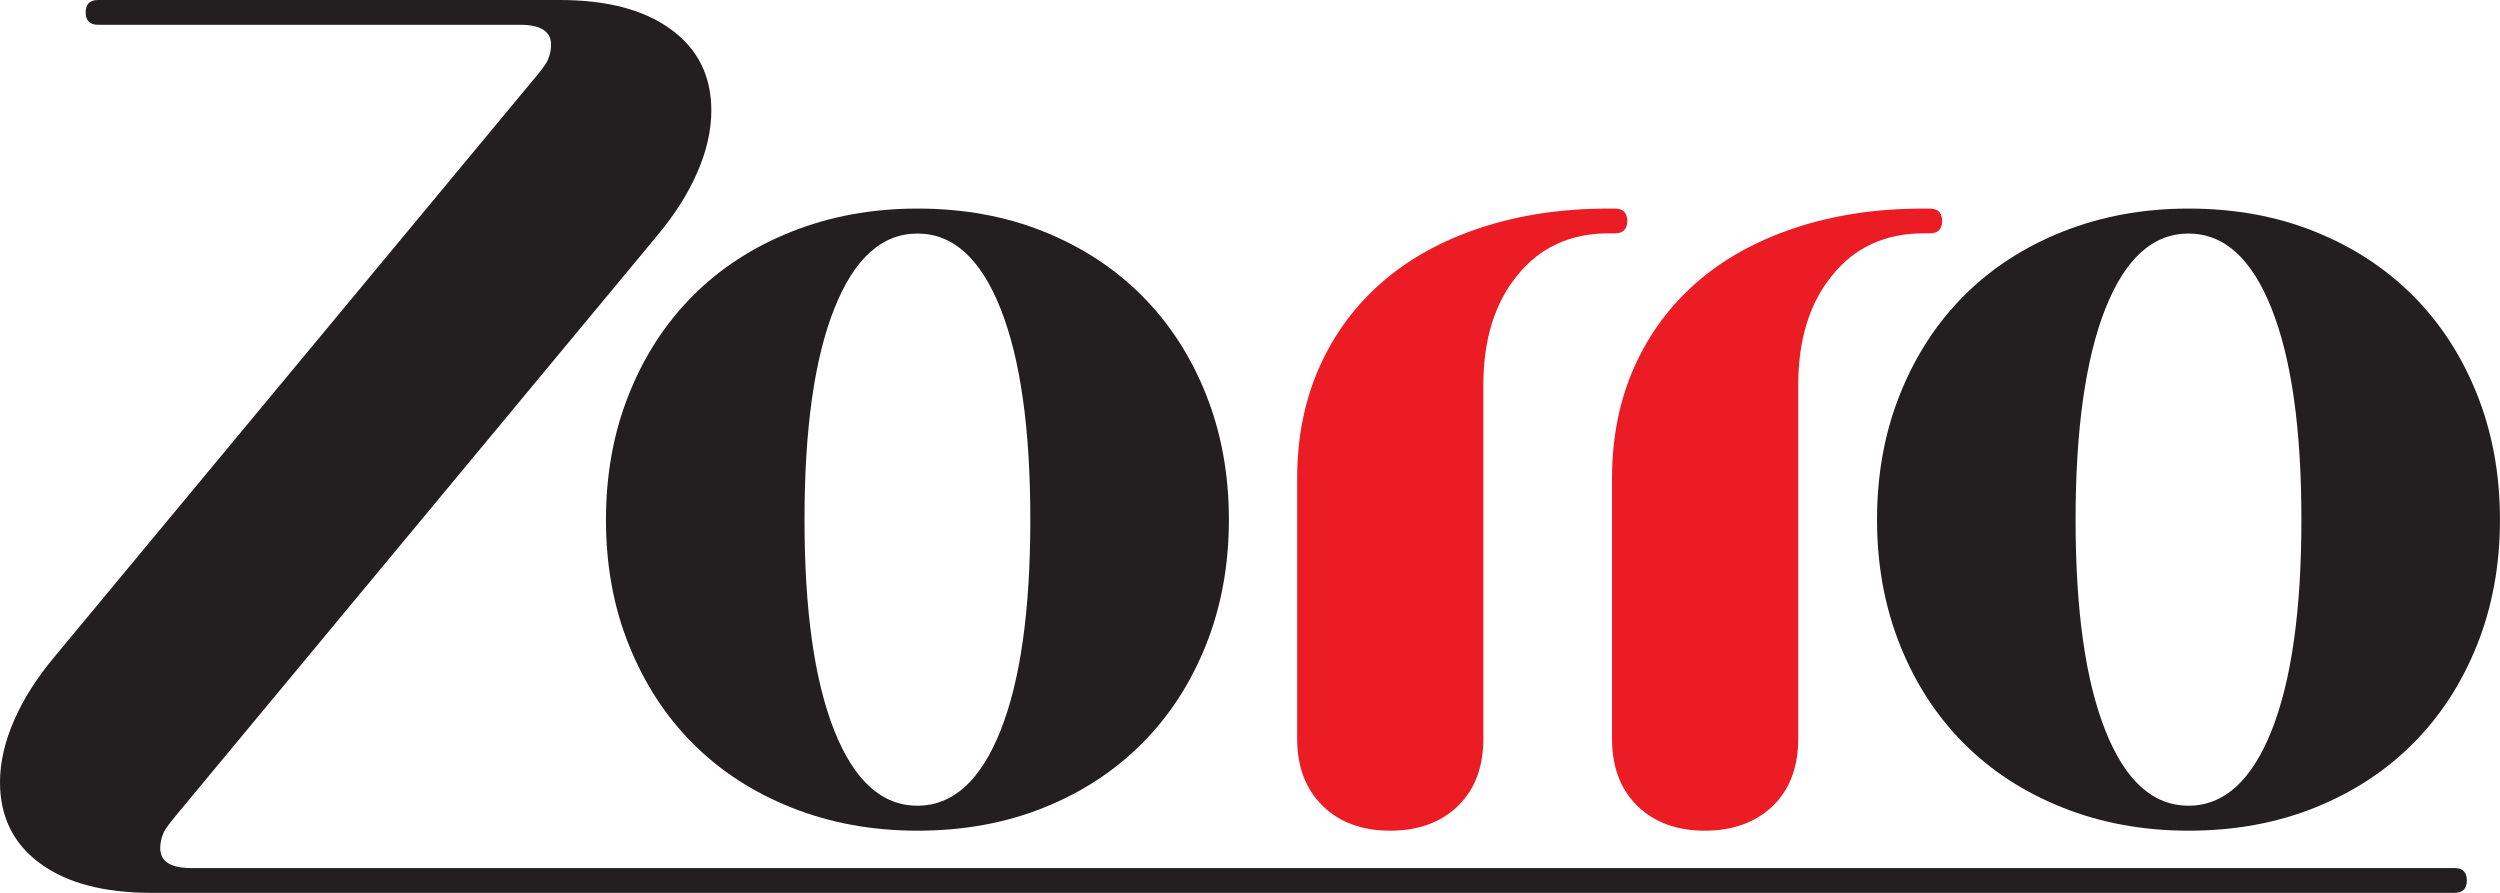 <svg width="140" height="50" viewBox="0 0 140 50" fill="none" xmlns="http://www.w3.org/2000/svg">
<path fill-rule="evenodd" clip-rule="evenodd" d="M39.835 6.199C39.835 7.316 39.565 8.48 39.037 9.68C38.509 10.892 37.747 12.068 36.773 13.232L10.017 45.472C9.583 46.001 9.267 46.377 9.149 46.66C9.032 46.942 8.973 47.212 8.973 47.495C8.973 48.236 9.548 48.612 10.709 48.612H137.451C137.92 48.612 138.143 48.847 138.143 49.306C138.143 49.776 137.908 50 137.451 50H8.481C5.841 50 3.765 49.459 2.264 48.365C0.762 47.271 0 45.754 0 43.801C0 42.684 0.27 41.52 0.798 40.32C1.325 39.108 2.088 37.932 3.061 36.768L29.817 4.528C30.263 3.999 30.568 3.623 30.685 3.34C30.803 3.058 30.861 2.788 30.861 2.505C30.861 1.764 30.287 1.388 29.125 1.388H5.49C5.032 1.388 4.797 1.153 4.797 0.694C4.797 0.235 5.032 0 5.49 0H31.342C33.981 0 36.058 0.541 37.559 1.635C39.072 2.729 39.835 4.246 39.835 6.199Z" fill="#231F20"/>
<path fill-rule="evenodd" clip-rule="evenodd" d="M77.86 46.519C76.289 46.519 75.022 46.06 74.072 45.131C73.121 44.201 72.641 42.943 72.641 41.367V26.805C72.641 24.488 73.063 22.395 73.896 20.536C74.729 18.678 75.901 17.102 77.403 15.796C78.904 14.491 80.734 13.479 82.892 12.762C85.051 12.044 87.444 11.68 90.083 11.68H90.435C90.892 11.68 91.127 11.915 91.127 12.374C91.127 12.832 90.892 13.068 90.435 13.068H90.083C87.948 13.068 86.247 13.844 84.98 15.408C83.702 16.961 83.068 19.019 83.068 21.571V41.367C83.068 42.943 82.599 44.201 81.649 45.131C80.699 46.048 79.432 46.519 77.86 46.519Z" fill="#EC1C24"/>
<path fill-rule="evenodd" clip-rule="evenodd" d="M95.481 46.519C93.91 46.519 92.643 46.06 91.693 45.131C90.743 44.201 90.273 42.943 90.273 41.367V26.805C90.273 24.488 90.696 22.395 91.528 20.536C92.361 18.678 93.534 17.102 95.036 15.796C96.537 14.491 98.367 13.479 100.525 12.762C102.684 12.044 105.077 11.68 107.716 11.68H108.068C108.525 11.68 108.76 11.915 108.76 12.374C108.76 12.832 108.525 13.068 108.068 13.068H107.716C105.581 13.068 103.88 13.844 102.613 15.408C101.335 16.961 100.701 19.019 100.701 21.571V41.367C100.701 42.943 100.232 44.201 99.282 45.131C98.32 46.048 97.053 46.519 95.481 46.519Z" fill="#EC1C24"/>
<path fill-rule="evenodd" clip-rule="evenodd" d="M116.233 29.099C116.233 34.169 116.784 38.097 117.899 40.908C119.013 43.719 120.562 45.119 122.556 45.119C124.55 45.119 126.098 43.707 127.212 40.908C128.327 38.097 128.878 34.157 128.878 29.099C128.878 24.03 128.327 20.101 127.212 17.29C126.098 14.479 124.55 13.079 122.556 13.079C120.562 13.079 119.013 14.479 117.899 17.29C116.796 20.09 116.233 24.03 116.233 29.099ZM105.113 29.099C105.113 26.547 105.547 24.194 106.404 22.066C107.26 19.925 108.456 18.09 109.981 16.561C111.506 15.032 113.348 13.832 115.506 12.973C117.664 12.115 120.01 11.68 122.556 11.68C125.148 11.68 127.517 12.115 129.64 12.973C131.775 13.832 133.605 15.032 135.13 16.561C136.655 18.09 137.851 19.925 138.708 22.066C139.564 24.206 139.998 26.547 139.998 29.099C139.998 31.651 139.564 34.004 138.708 36.133C137.851 38.273 136.655 40.108 135.13 41.637C133.605 43.166 131.775 44.366 129.64 45.225C127.506 46.083 125.148 46.519 122.556 46.519C120.01 46.519 117.653 46.083 115.506 45.225C113.348 44.366 111.506 43.166 109.981 41.637C108.456 40.108 107.26 38.273 106.404 36.133C105.547 33.992 105.113 31.651 105.113 29.099Z" fill="#231F20"/>
<path fill-rule="evenodd" clip-rule="evenodd" d="M45.053 29.099C45.053 34.169 45.605 38.097 46.719 40.908C47.834 43.719 49.382 45.119 51.376 45.119C53.37 45.119 54.918 43.707 56.033 40.908C57.147 38.097 57.698 34.157 57.698 29.099C57.698 24.03 57.147 20.101 56.033 17.29C54.918 14.479 53.37 13.079 51.376 13.079C49.382 13.079 47.834 14.479 46.719 17.29C45.605 20.09 45.053 24.03 45.053 29.099ZM33.934 29.099C33.934 26.547 34.368 24.194 35.224 22.066C36.08 19.925 37.277 18.09 38.801 16.561C40.326 15.032 42.168 13.832 44.326 12.973C46.485 12.115 48.831 11.68 51.376 11.68C53.968 11.68 56.338 12.115 58.461 12.973C60.596 13.832 62.425 15.032 63.95 16.561C65.475 18.09 66.672 19.925 67.528 22.066C68.384 24.206 68.818 26.547 68.818 29.099C68.818 31.651 68.384 34.004 67.528 36.133C66.672 38.273 65.475 40.108 63.95 41.637C62.425 43.166 60.596 44.366 58.461 45.225C56.326 46.083 53.968 46.519 51.376 46.519C48.831 46.519 46.473 46.083 44.326 45.225C42.168 44.366 40.326 43.166 38.801 41.637C37.277 40.108 36.08 38.273 35.224 36.133C34.356 33.992 33.934 31.651 33.934 29.099Z" fill="#231F20"/>
</svg>
